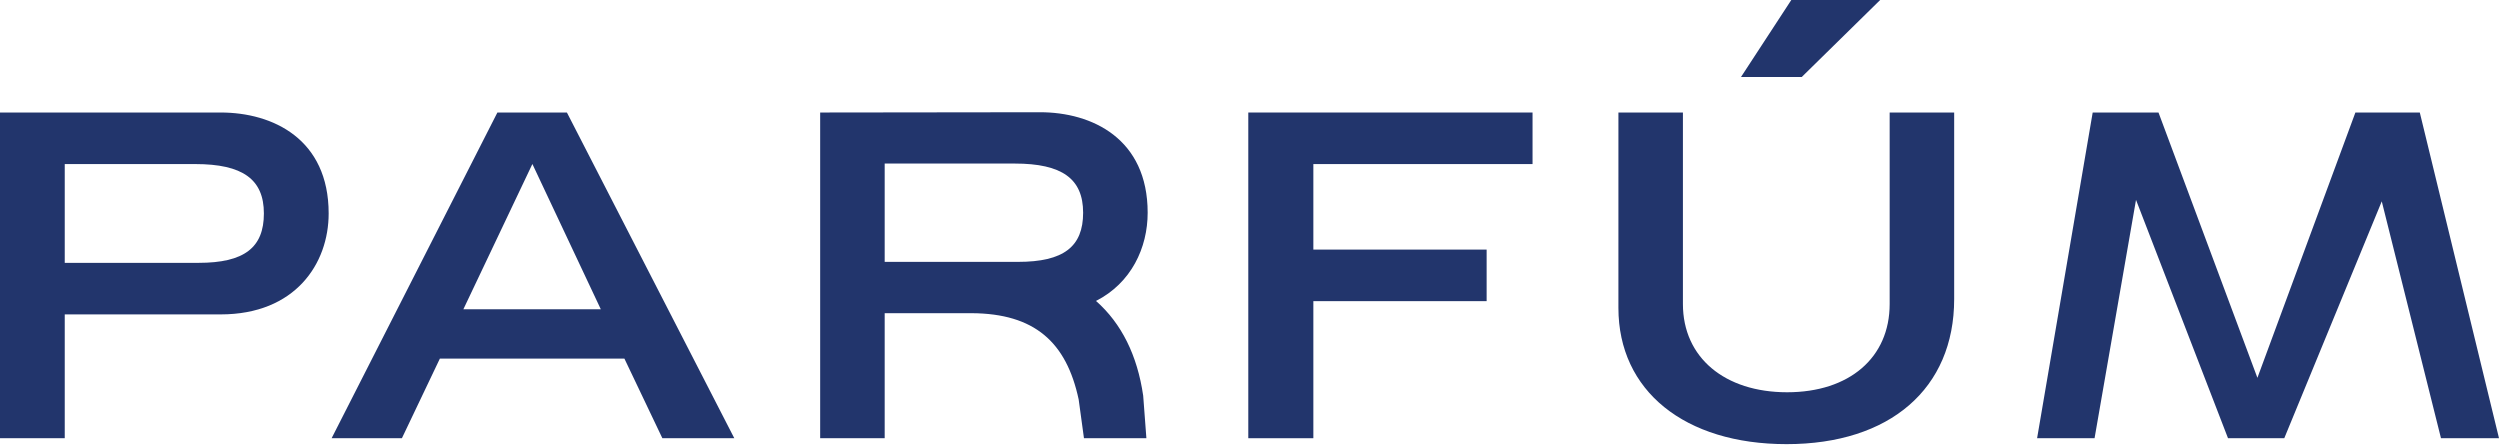 <?xml version="1.0" encoding="UTF-8"?> <svg xmlns="http://www.w3.org/2000/svg" width="740" height="132" viewBox="0 0 740 132" fill="none"><path d="M369.496 129.712H388.753V89.139H440.043V73.879H388.753V48.565H453.633V33.305H369.496V129.712Z" fill="#22356C"></path><path d="M137.157 91.545L157.586 48.54L177.841 91.545H137.157ZM147.228 33.305L98.16 129.713H118.964L130.197 106.154H184.828L196.06 129.713H217.353L167.805 33.305H147.228Z" fill="#22356C"></path><path d="M58.763 77.803H19.164V48.564H57.789C71.848 48.564 78.111 53.077 78.111 63.184C78.111 73.289 72.321 77.803 58.763 77.803ZM65.315 33.304H0V129.712H19.164V93.063H65.315C87.399 93.063 97.283 78.057 97.283 63.184C97.283 41.153 80.768 33.304 65.315 33.304Z" fill="#22356C"></path><path d="M559.339 89.996C559.339 105.858 547.427 116.11 528.987 116.11C510.546 116.11 498.145 105.858 498.145 89.996V33.305H479.053L479.049 91.141C479.049 115.637 498.591 131.465 528.821 131.465H528.829C559.426 131.465 578.435 115.017 578.435 88.528V33.305H559.339V89.996Z" fill="#22356C"></path><path d="M556.53 0H530.225L515.338 22.787H533.318L556.53 0Z" fill="#22356C"></path><path d="M261.866 48.412H300.356C314.365 48.412 320.605 52.904 320.605 62.964C320.605 73.023 314.837 77.515 301.325 77.515H261.866V48.412ZM339.709 62.964C339.709 41.036 323.253 33.223 307.854 33.223L242.77 33.304V129.711H261.866V92.704H287.629C306.185 92.807 315.654 101.206 319.288 118.259L320.854 129.711H339.33L338.384 117.114C336.65 105.207 331.994 95.756 324.416 89.079C334.87 83.758 339.709 73.332 339.709 62.964Z" fill="#22356C"></path><path d="M716.26 33.305H697.197L668.192 111.836L638.915 33.305H619.435L602.981 129.712H619.989L632.259 59.16L659.491 129.712H676.145L705.003 59.599L722.531 129.712H739.704L716.26 33.305Z" fill="#22356C"></path></svg> 